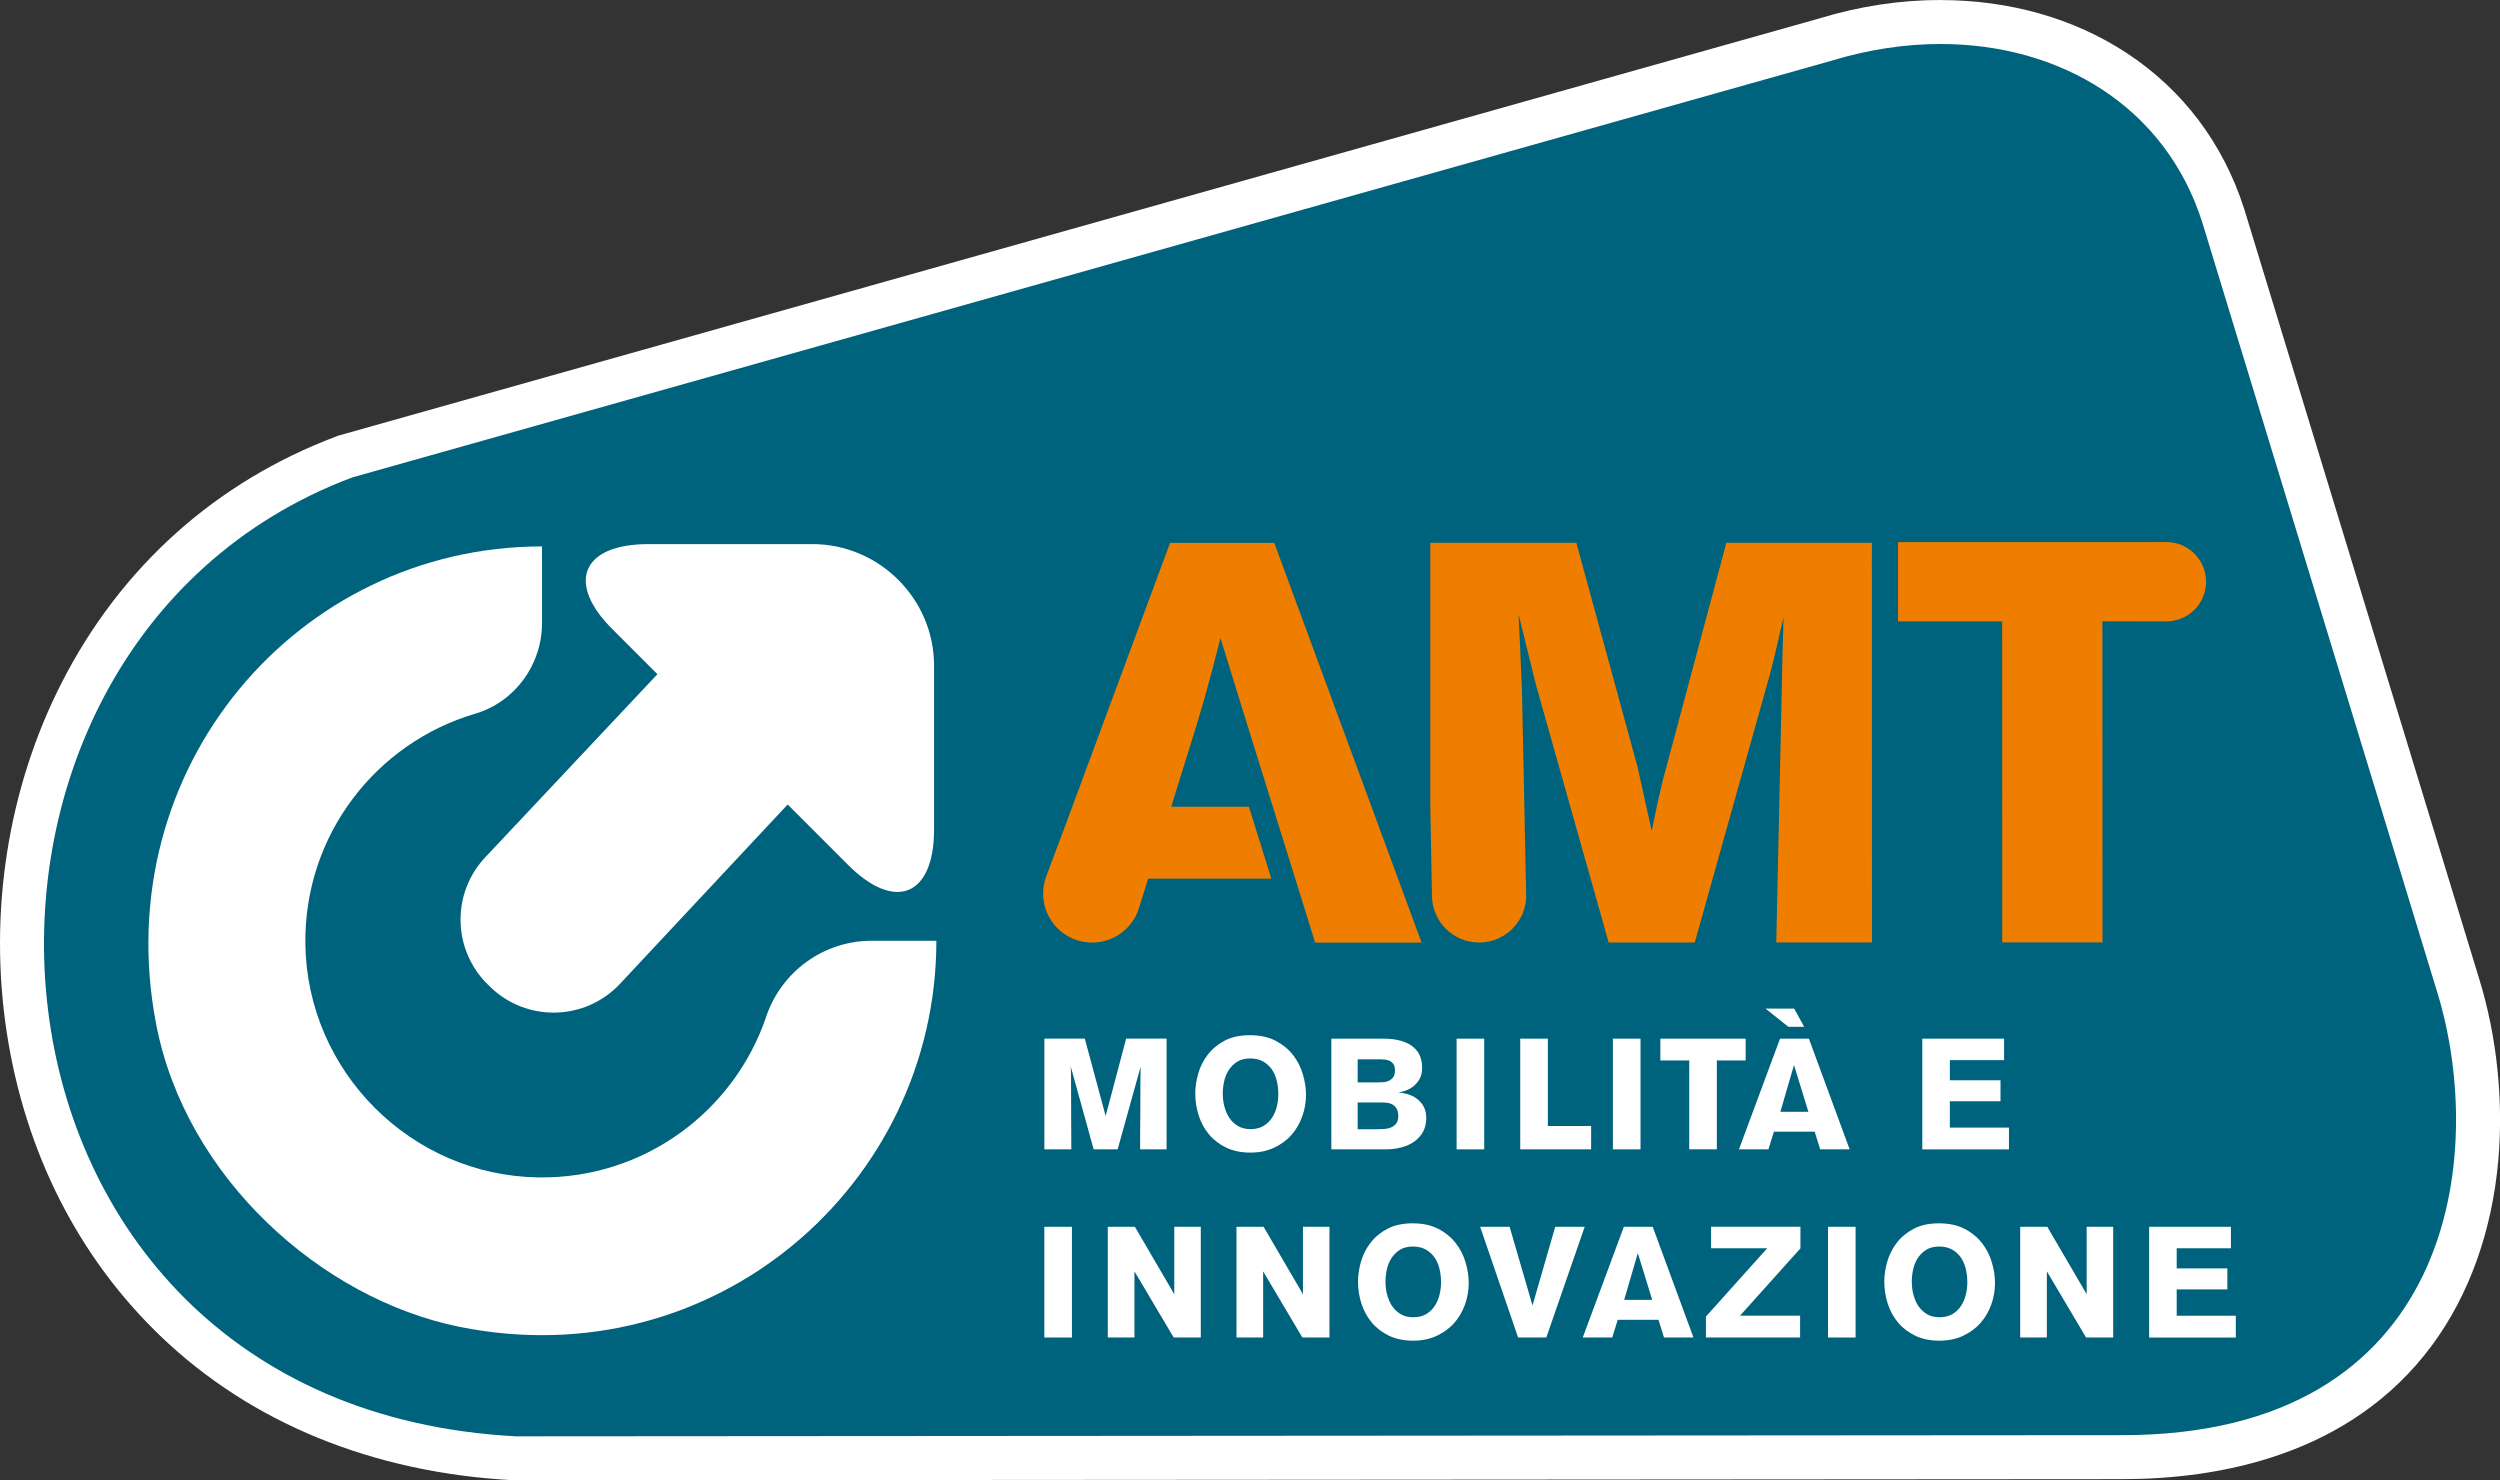 <svg xmlns="http://www.w3.org/2000/svg" id="Livello_2" data-name="Livello 2" viewBox="0 0 454.6 269.18"><rect x="0" y="0" width="454.6" height="269.18" fill="#333333" stroke="none"/><defs><style>      .cls-1 {        fill: #00637d;      }      .cls-2 {        fill: #ef7e00;      }      .cls-3 {        fill: #fff;      }    </style></defs><g id="Livello_1-2" data-name="Livello 1"><g><g><path class="cls-1" d="M93.57,265.17c-24.62-1.31-45.96-10.02-61.72-25.21-14.23-13.71-23.44-31.93-26.65-52.7-3.25-21.05,.15-42.82,9.58-61.3,10.29-20.17,26.85-35.01,47.88-42.91l.16-.06L332.03,7.17c6.86-2.09,13.89-3.17,20.82-3.17,24.82,0,44.52,13.5,51.42,35.22l42.79,140.21c5.18,16.96,6.17,43.6-8.07,62.83-11.15,15.06-29.02,22.7-53.11,22.7l-292.21,.21h-.11Z"></path><path class="cls-3" d="M352.85,8c21.77,0,40.91,11.35,47.61,32.43l42.78,140.17c9,29.48,3.14,80.37-57.35,80.37l-292.1,.21C-10.46,255.65-18.88,117.96,64.07,86.81L333.12,11.02c6.63-2.02,13.3-3.02,19.73-3.02m0-8V0c-7.3,0-14.7,1.12-21.98,3.34L61.9,79.11l-.33,.09-.32,.12c-21.98,8.26-39.28,23.76-50.04,44.84C1.41,143.37-2.13,166,1.25,187.88c3.34,21.64,12.96,40.65,27.83,54.97,16.46,15.86,38.69,24.96,64.29,26.32h.21s.22,.01,.22,.01l292.1-.21c17.48,0,41.44-4.22,56.32-24.32,6.78-9.16,10.96-20.84,12.08-33.77,.94-10.77-.27-22.35-3.4-32.61l-42.78-140.17v-.04s-.03-.04-.03-.04c-3.77-11.87-11.16-21.68-21.39-28.39-9.6-6.29-21.3-9.62-33.84-9.62h0Z"></path></g><g><path class="cls-2" d="M277.53,162.82c0,4.73-3.83,8.57-8.57,8.57-4.73,0-8.57-3.83-8.57-8.57l-.3-16.18v-47.94s26.55,0,26.55,0l11.13,40.77,2.58,11.64c1.03-5.05,1.13-5.56,1.95-8.96l11.62-43.45h26.46s.02,72.68,.02,72.68h-17.4s1.12-51.78,1.12-51.78l.2-7.31-.62,2.57c-.93,4.12-1.03,4.63-1.85,7.72l-13.68,48.81h-15.65s-13.19-46.74-13.19-46.74l-3.2-12.97c.31,5.76,.31,7,.62,13.9l.43,20.7,.34,16.55Z"></path><path class="cls-2" d="M388.96,112.98h-6.66s.02,58.38,.02,58.38h-18.23s-.02-58.37-.02-58.37h-18.94s0-14.41,0-14.41h43.35s5.46-.01,5.46-.01c3.98,0,7.21,3.22,7.21,7.21,0,3.98-3.22,7.21-7.2,7.21h-4.98Z"></path><path class="cls-2" d="M231.72,98.71h-18.95s-19.05,51.39-19.05,51.39l-3.51,9.34c-.34,.95-.53,1.98-.53,3.05,0,4.92,4,8.92,8.92,8.91,4,0,7.39-2.64,8.51-6.27l.95-3.05,.71-2.3h22.41s-4.08-13.08-4.08-13.08h-14.12c1.64-5.45,4.42-14,5.97-19.46,1.03-3.71,2.06-7.52,2.98-11.22l4.61,14.92h0s8.99,28.83,8.99,28.83h0l3.61,11.63h19.36s-26.79-72.69-26.79-72.69Z"></path></g><g><path class="cls-3" d="M207.32,209c0-2.11,0-4.12,.03-6.04,0-.82,0-1.65,.01-2.51s.01-1.68,.01-2.48,0-1.54,.01-2.24c0-.69,.02-1.29,.04-1.78l-4.19,15.05h-4.36l-4.16-15.05c.02,.34,.03,.82,.04,1.44,0,.62,.01,1.31,.01,2.08s0,1.59,.01,2.46c0,.88,.01,1.74,.01,2.59,.02,2.01,.03,4.17,.03,6.47h-4.9v-20.13h7.35l3.79,14.08,3.73-14.08h7.35v20.13h-4.85Z"></path><path class="cls-3" d="M217.35,198.82c0-1.14,.18-2.33,.53-3.58,.35-1.24,.92-2.38,1.71-3.42,.79-1.04,1.81-1.89,3.07-2.57,1.26-.67,2.8-1.01,4.63-1.01s3.38,.34,4.67,1.01c1.29,.68,2.34,1.54,3.16,2.59,.82,1.05,1.42,2.22,1.79,3.51,.38,1.28,.57,2.52,.57,3.72,0,1.35-.22,2.66-.67,3.92-.45,1.26-1.1,2.39-1.96,3.37-.86,.98-1.93,1.76-3.19,2.35-1.26,.59-2.7,.88-4.31,.88s-3.1-.3-4.36-.9c-1.25-.6-2.3-1.4-3.13-2.39-.83-1-1.46-2.14-1.88-3.43-.42-1.29-.63-2.64-.63-4.05Zm5.3,2.37c.19,.78,.49,1.47,.89,2.08,.41,.61,.93,1.1,1.56,1.48,.63,.38,1.4,.57,2.31,.57s1.71-.2,2.35-.58c.64-.39,1.16-.89,1.56-1.51,.4-.62,.69-1.3,.86-2.04,.18-.74,.27-1.46,.27-2.17,0-.91-.1-1.77-.3-2.56-.2-.8-.51-1.49-.94-2.08-.43-.59-.96-1.05-1.6-1.4-.64-.34-1.41-.51-2.3-.51-.94,0-1.73,.21-2.37,.61-.63,.41-1.14,.92-1.53,1.54-.39,.62-.66,1.3-.82,2.04-.16,.74-.24,1.46-.24,2.17,0,.8,.09,1.59,.28,2.37Z"></path><path class="cls-3" d="M242.09,188.87h9.38c1.33,0,2.45,.14,3.35,.41,.9,.28,1.63,.65,2.2,1.13,.56,.48,.96,1.03,1.21,1.67s.37,1.33,.37,2.07c0,.85-.17,1.56-.5,2.12-.33,.56-.73,1.01-1.2,1.35s-.94,.59-1.43,.74c-.48,.15-.88,.25-1.18,.29,.49,.04,1.04,.14,1.62,.3,.59,.16,1.14,.42,1.65,.78,.51,.36,.94,.83,1.28,1.41,.34,.58,.51,1.32,.51,2.21s-.2,1.75-.58,2.45-.92,1.29-1.58,1.77-1.45,.83-2.35,1.07c-.9,.24-1.87,.36-2.89,.36h-9.86v-20.13Zm8.58,7.95c.27,0,.57-.01,.93-.04s.68-.11,.98-.26,.56-.36,.77-.66c.21-.29,.31-.7,.31-1.21s-.09-.87-.27-1.14c-.18-.27-.41-.46-.68-.6-.28-.13-.57-.21-.87-.24-.3-.03-.58-.04-.83-.04h-4.13v4.19h3.79Zm-.29,8.52c.4,0,.83-.01,1.28-.04s.88-.12,1.27-.28c.39-.16,.71-.4,.96-.73s.37-.77,.37-1.34c0-.61-.11-1.08-.33-1.41-.22-.33-.49-.58-.81-.74s-.66-.26-1-.29c-.34-.03-.65-.04-.91-.04h-4.33v4.87h3.51Z"></path><path class="cls-3" d="M264.87,209v-20.13h5.02v20.13h-5.02Z"></path><path class="cls-3" d="M276.44,209v-20.13h5.02v15.88h7.87v4.25h-12.88Z"></path><path class="cls-3" d="M293.29,209v-20.13h5.02v20.13h-5.02Z"></path><path class="cls-3" d="M312.19,192.83v16.16h-5.02v-16.16h-5.25v-3.96h15.51v3.96h-5.25Z"></path><path class="cls-3" d="M330.98,209l-1-3.22h-7.41l-1,3.22h-5.36l7.47-20.13h5.25l7.41,20.13h-5.36Zm-5.79-22.29l-4.16-3.31h5.22l1.82,3.31h-2.88Zm1.03,6.96l-2.48,8.5h5.1l-2.62-8.5Z"></path><path class="cls-3" d="M349.54,188.87h14.88v3.91h-9.86v3.65h9.21v3.82h-9.21v4.79h10.75v3.96h-15.76v-20.13Z"></path><path class="cls-3" d="M189.9,243.21v-20.13h5.02v20.13h-5.02Z"></path><path class="cls-3" d="M213.42,243.21l-7.13-12.03v12.03h-4.85v-20.13h4.93l7.16,12.26v-12.26h4.82v20.13h-4.93Z"></path><path class="cls-3" d="M236.82,243.21l-7.13-12.03v12.03h-4.85v-20.13h4.93l7.16,12.26v-12.26h4.82v20.13h-4.93Z"></path><path class="cls-3" d="M246.94,233.03c0-1.14,.18-2.33,.53-3.58,.35-1.24,.92-2.38,1.71-3.42,.79-1.04,1.81-1.89,3.07-2.57,1.26-.67,2.8-1.01,4.63-1.01s3.38,.34,4.67,1.01c1.29,.67,2.34,1.54,3.16,2.59,.82,1.05,1.42,2.22,1.79,3.51,.38,1.28,.57,2.52,.57,3.72,0,1.35-.22,2.66-.67,3.92s-1.1,2.38-1.96,3.36c-.86,.98-1.93,1.76-3.19,2.35-1.26,.59-2.7,.88-4.31,.88s-3.1-.3-4.36-.9c-1.25-.6-2.3-1.4-3.13-2.39s-1.46-2.14-1.88-3.43-.63-2.64-.63-4.05Zm5.3,2.37c.19,.78,.49,1.47,.89,2.08,.41,.61,.93,1.1,1.56,1.48,.63,.38,1.4,.57,2.31,.57s1.71-.2,2.35-.58c.64-.39,1.16-.89,1.56-1.51,.4-.62,.69-1.3,.86-2.04,.18-.74,.27-1.46,.27-2.17,0-.91-.1-1.77-.3-2.57-.2-.8-.51-1.49-.94-2.08-.43-.59-.96-1.05-1.6-1.4-.64-.34-1.41-.51-2.3-.51-.94,0-1.73,.21-2.37,.61-.63,.41-1.14,.92-1.53,1.54s-.66,1.3-.82,2.04c-.16,.74-.24,1.46-.24,2.17,0,.8,.09,1.59,.28,2.37Z"></path><path class="cls-3" d="M281.18,243.21h-5.13l-6.9-20.13h5.36l4.16,14.31,4.13-14.31h5.36l-6.98,20.13Z"></path><path class="cls-3" d="M302.58,243.21l-1-3.22h-7.41l-1,3.22h-5.36l7.47-20.13h5.25l7.41,20.13h-5.36Zm-4.76-15.34l-2.48,8.5h5.1l-2.62-8.5Z"></path><path class="cls-3" d="M316.41,239.24h10.92v3.96h-17.13v-3.79l11.15-12.43h-10.21v-3.91h16.25v3.93l-10.97,12.23Z"></path><path class="cls-3" d="M332.4,243.21v-20.13h5.02v20.13h-5.02Z"></path><path class="cls-3" d="M342.64,233.03c0-1.14,.18-2.33,.53-3.58,.35-1.24,.92-2.38,1.71-3.42,.79-1.04,1.81-1.89,3.07-2.57,1.26-.67,2.8-1.01,4.63-1.01s3.38,.34,4.67,1.01c1.29,.67,2.34,1.54,3.16,2.59,.82,1.05,1.42,2.22,1.79,3.51,.38,1.28,.57,2.52,.57,3.72,0,1.35-.22,2.66-.67,3.92s-1.1,2.38-1.96,3.36c-.86,.98-1.93,1.76-3.19,2.35-1.26,.59-2.7,.88-4.31,.88s-3.1-.3-4.36-.9c-1.25-.6-2.3-1.4-3.13-2.39s-1.46-2.14-1.88-3.43-.63-2.64-.63-4.05Zm5.3,2.37c.19,.78,.49,1.47,.89,2.08,.41,.61,.93,1.1,1.56,1.48,.63,.38,1.4,.57,2.31,.57s1.71-.2,2.35-.58c.64-.39,1.16-.89,1.56-1.51,.4-.62,.69-1.3,.86-2.04,.18-.74,.27-1.46,.27-2.17,0-.91-.1-1.77-.3-2.57-.2-.8-.51-1.49-.94-2.08-.43-.59-.96-1.05-1.6-1.4-.64-.34-1.41-.51-2.3-.51-.94,0-1.73,.21-2.37,.61-.63,.41-1.14,.92-1.53,1.54s-.66,1.3-.82,2.04c-.16,.74-.24,1.46-.24,2.17,0,.8,.09,1.59,.28,2.37Z"></path><path class="cls-3" d="M379.33,243.21l-7.13-12.03v12.03h-4.85v-20.13h4.93l7.16,12.26v-12.26h4.82v20.13h-4.93Z"></path><path class="cls-3" d="M390.79,223.08h14.88v3.91h-9.86v3.65h9.21v3.82h-9.21v4.79h10.75v3.96h-15.76v-20.13Z"></path></g><path class="cls-3" d="M139.32,184.89c-5.82,17.17-22.18,29.48-41.38,29.21-23.18-.32-42.09-19.24-42.41-42.41-.28-19.8,12.83-36.59,30.85-41.9,7.26-2.14,12.18-8.91,12.18-16.48v-13.95c-44.52,0-79.02,40.46-70.19,86.76,5.35,28.04,30.07,50.05,55.14,55.14,46.19,9.38,86.76-25.66,86.76-70.19h-11.79c-8.7,0-16.38,5.58-19.17,13.82Z"></path><path class="cls-3" d="M119.54,122.59l-8.05-8.05c-8.65-8.51-5.71-15.6,6.42-15.6h29.82c12.16,0,22.12,9.97,22.12,22.09v29.8c0,12.11-7.1,15.02-15.67,6.41l-10.95-10.95-30.68,32.81c-6.35,6.56-16.82,6.73-23.38,.38l-.39-.38c-6.56-6.35-6.73-16.82-.38-23.38l31.15-33.13h-.01Z"></path></g></g></svg>